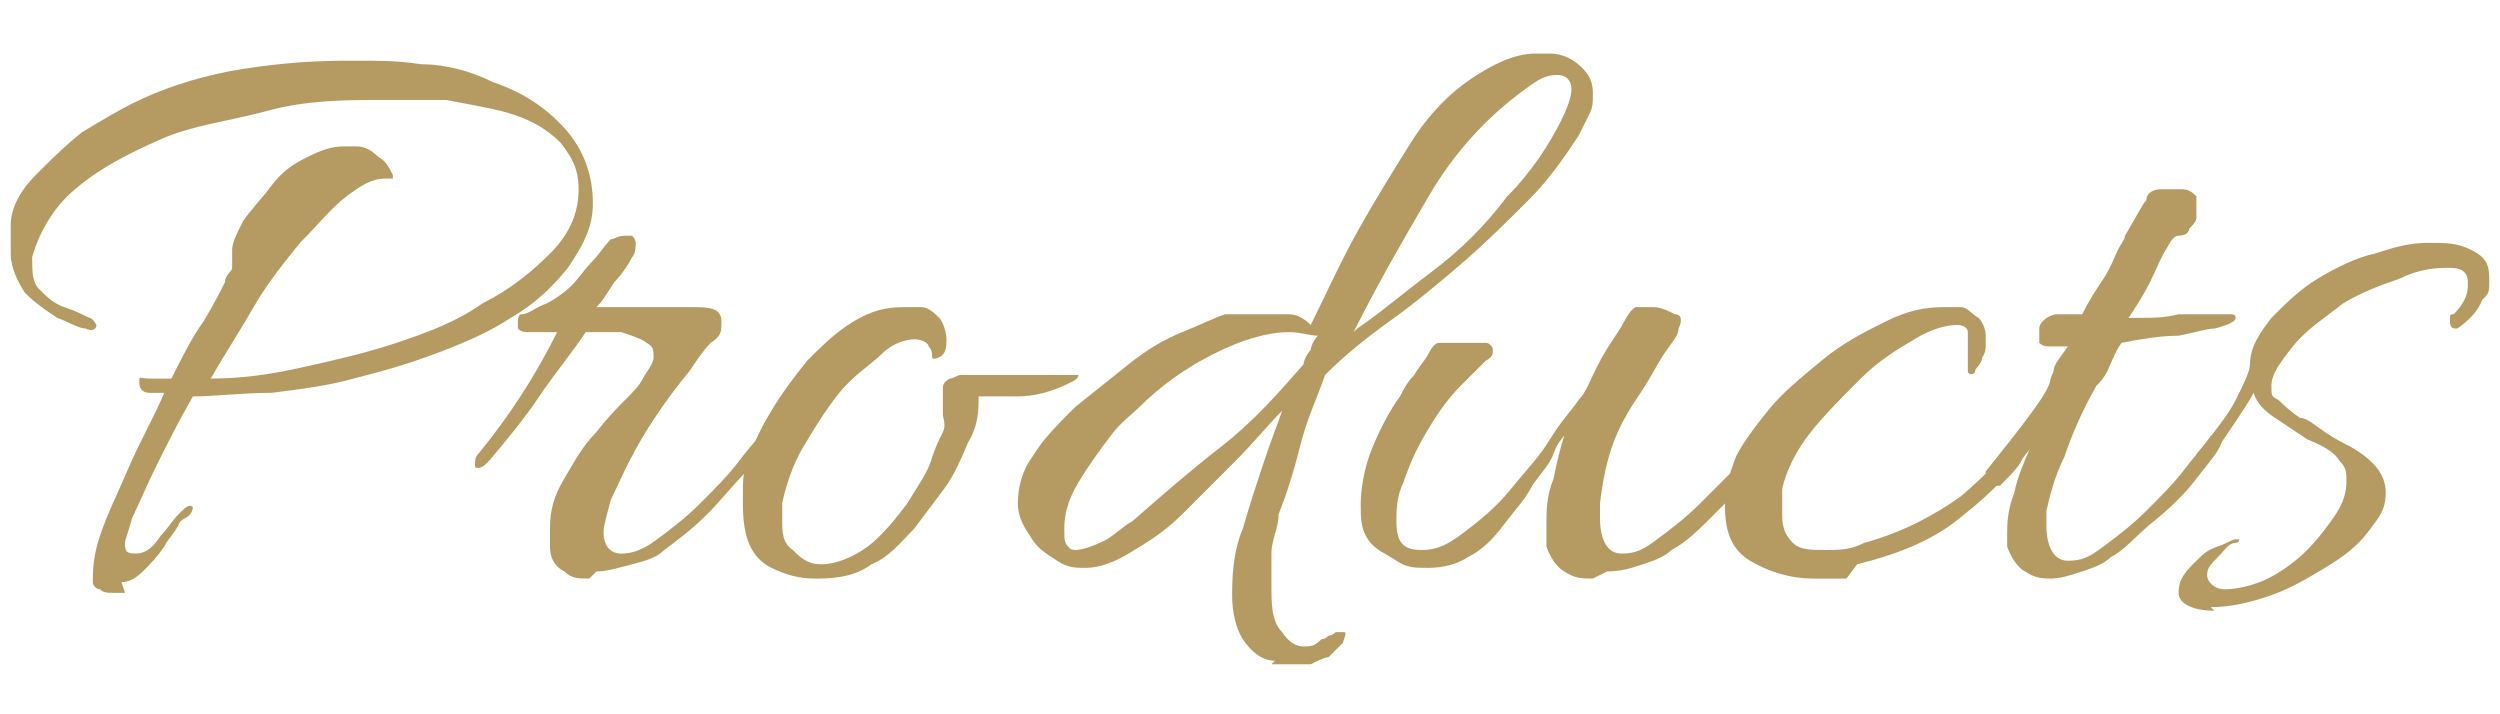 <?xml version="1.0" encoding="UTF-8"?>
<svg xmlns="http://www.w3.org/2000/svg" width="70" height="20" version="1.1" viewBox="0 0 70 20">
  <defs>
    <style>
      .cls-1 {
        fill: #b59b62;
      }
    </style>
  </defs>
  <!-- Generator: Adobe Illustrator 28.6.0, SVG Export Plug-In . SVG Version: 1.2.0 Build 709)  -->
  <g>
    <g id="_レイヤー_1" data-name="レイヤー_1">
      <g>
        <path class="cls-1" d="M3.5,16.6s-.1,0-.3,0-.3,0-.4-.1c-.1,0-.2-.1-.2-.2,0-.3,0-.7.2-1.3.2-.6.5-1.2.8-1.9.3-.7.7-1.4,1-2.1,0,0-.1,0-.2,0,0,0-.1,0-.2,0-.2,0-.3-.1-.3-.3s0-.1.3-.1.2,0,.3,0c0,0,.2,0,.3,0,.3-.6.6-1.2.9-1.6.3-.5.5-.9.6-1.1,0-.2.2-.3.2-.4,0-.1,0-.2,0-.3,0,0,0-.2,0-.2,0-.2.1-.4.3-.8.2-.3.5-.6.8-1s.6-.6,1-.8c.4-.2.7-.3,1-.3s.2,0,.4,0c.2,0,.4.1.6.3.2.1.3.3.4.5,0,0,0,0,0,.1s0,0,0,0,0,0-.1,0c0,0-.1,0-.1,0-.4,0-.7.2-1.1.5-.4.3-.8.8-1.3,1.3-.4.5-.9,1.1-1.3,1.8-.4.7-.8,1.3-1.2,2,.8,0,1.6-.1,2.5-.3.9-.2,1.8-.4,2.7-.7.9-.3,1.7-.6,2.4-1.1.8-.4,1.4-.9,1.9-1.4.6-.6.8-1.2.8-1.8s-.2-.9-.5-1.3c-.4-.4-.9-.7-1.7-.9-.4-.1-1-.2-1.5-.3-.6,0-1.2,0-1.8,0-1,0-2.1,0-3.2.3s-2.1.4-3,.8c-.9.4-1.7.8-2.4,1.4-.6.5-1,1.2-1.2,1.9,0,.4,0,.7.2.9.2.2.4.4.7.5.3.1.5.2.7.3.1,0,.2.2.2.2,0,.1-.1.2-.3.1-.2,0-.5-.2-.8-.3-.3-.2-.6-.4-.9-.7-.2-.3-.4-.7-.4-1.1s0-.1,0-.2c0,0,0-.1,0-.2,0,0,0,0,0-.2,0,0,0-.2,0-.2,0-.5.3-1,.7-1.4.4-.4.8-.8,1.3-1.2.5-.3,1-.6,1.4-.8.8-.4,1.7-.7,2.7-.9,1.1-.2,2.2-.3,3.3-.3s1.4,0,2.1.1c.7,0,1.4.2,2,.5.9.3,1.6.8,2.1,1.4.5.6.7,1.3.7,2,0,.7-.3,1.2-.7,1.8-.4.5-.9,1-1.6,1.4-.6.4-1.3.7-2.1,1-.8.3-1.5.5-2.3.7-.7.2-1.5.3-2.3.4-.8,0-1.6.1-2.2.1-.4.7-.7,1.3-1,1.9s-.5,1.1-.7,1.5c-.1.4-.2.6-.2.7,0,.2,0,.3.3.3s.5-.2.7-.5c.2-.2.3-.4.5-.6.2-.2.3-.3.4-.2,0,0,0,0,0,0,0,0,0,.2-.2.3s-.2.2-.2.2c-.1.2-.3.4-.4.6-.2.3-.4.5-.6.7s-.4.3-.6.3Z"/>
        <path class="cls-1" d="M16.5,16.2c-.3,0-.5,0-.7-.2-.2-.1-.4-.3-.4-.7,0-.2,0-.4,0-.5,0-.5.1-.9.4-1.4s.5-.9.9-1.3c.3-.4.6-.7.9-1,.1-.1.3-.3.4-.5s.3-.4.3-.6,0-.3-.2-.4c-.1-.1-.4-.2-.7-.3-.2,0-.4,0-.5,0s-.3,0-.5,0c-.4.6-.9,1.2-1.3,1.8-.4.6-.9,1.2-1.4,1.8-.1.1-.2.2-.3.2s-.1,0-.1-.1,0-.2.1-.3c.9-1.1,1.6-2.2,2.2-3.4,0,0-.2,0-.4,0-.2,0-.3,0-.4,0-.1,0-.2,0-.3-.1,0,0,0-.1,0-.2,0,0,0-.2.1-.2.2,0,.4-.2.7-.3.2-.1.5-.3.7-.5.2-.2.4-.5.6-.7.2-.2.3-.4.5-.6.1,0,.2-.1.4-.1s.2,0,.2,0c0,0,.1.1.1.2s0,.3-.1.4c-.1.2-.3.5-.5.7-.2.3-.3.5-.5.7.3,0,.6,0,.9,0,.3,0,.6,0,.9,0s.3,0,.5,0c.2,0,.3,0,.5,0,.5,0,.7.1.7.4s0,.4-.3.6c-.2.2-.4.5-.6.8-.5.6-1,1.3-1.4,2-.4.7-.6,1.2-.8,1.6-.1.4-.2.7-.2.9,0,.4.2.6.5.6s.6-.1,1-.4c.4-.3.8-.6,1.2-1,.4-.4.8-.8,1.1-1.2s.6-.7.7-.9c0,0,0,0,.1,0s.1,0,.2,0c0,0,0,.1,0,.2-.2.3-.4.6-.8,1s-.7.8-1.1,1.2c-.4.4-.8.7-1.2,1-.2.2-.5.3-.9.4s-.7.2-1,.2Z"/>
        <path class="cls-1" d="M22.8,16.2c-.4,0-.8-.1-1.2-.3-.6-.3-.8-.9-.8-1.8s0-.8.2-1.3c.1-.4.3-.8.6-1.3s.6-.9,1-1.4c.4-.4.8-.8,1.3-1.1.5-.3.9-.4,1.4-.4s.4,0,.5,0c.2,0,.4.2.5.3s.2.4.2.6,0,.4-.2.5-.2,0-.2,0,0,0,0,0c0,0,0,0,0,0,0-.1,0-.2-.1-.3,0-.1-.2-.2-.4-.2s-.6.1-.9.4-.8.6-1.2,1.1c-.4.5-.7,1-1,1.5s-.5,1.1-.6,1.6c0,0,0,.2,0,.2,0,0,0,.1,0,.2,0,.4,0,.7.3.9.2.2.4.4.8.4s.9-.2,1.3-.5c.4-.3.8-.8,1.1-1.2.3-.5.6-.9.7-1.3.1-.3.2-.5.3-.7s0-.4,0-.5,0-.2,0-.3,0-.2,0-.2c0,0,0-.2,0-.2,0-.1,0-.2.2-.3.1,0,.2-.1.3-.1s.2,0,.3,0c.1,0,.3,0,.5,0,.2,0,.5,0,.7,0s.5,0,.8,0c.3,0,.5,0,.7,0,0,0,0,0,.1,0,.1,0,.2,0,.2,0s0,.1-.2.2c-.6.3-1.1.4-1.5.4-.4,0-.8,0-1.1,0,0,.4,0,.8-.3,1.3-.2.5-.4.9-.6,1.2-.3.4-.6.8-.9,1.2-.4.4-.7.8-1.2,1-.4.3-.9.4-1.5.4Z"/>
        <path class="cls-1" d="M35.7,18.5c-.4,0-.7-.3-.9-.6s-.3-.8-.3-1.2,0-1.2.3-1.9c.2-.7.4-1.3.6-1.9.2-.6.4-1.1.5-1.4-.4.4-.8.9-1.3,1.4-.5.5-1,1-1.5,1.5-.5.5-1,.8-1.5,1.1-.5.3-.9.4-1.2.4s-.5,0-.8-.2c-.3-.2-.5-.3-.7-.6-.2-.3-.4-.6-.4-1s.1-.9.4-1.3c.3-.5.7-.9,1.2-1.4.5-.4,1-.8,1.5-1.2.5-.4,1-.7,1.5-.9.5-.2.9-.4,1.2-.5.2,0,.3,0,.5,0,.2,0,.4,0,.6,0s.5,0,.7,0c.2,0,.4.1.6.3h0c.4-.8.8-1.7,1.3-2.6.5-.9,1-1.7,1.5-2.5s1.1-1.4,1.7-1.8,1.2-.7,1.8-.7.2,0,.2,0c0,0,.2,0,.2,0,.4,0,.7.2.9.4s.3.4.3.7,0,.4-.1.6-.2.4-.3.6c-.4.6-.8,1.2-1.4,1.8-.6.6-1.2,1.2-1.9,1.8-.7.6-1.3,1.1-2,1.6s-1.3,1-1.8,1.5c-.2.6-.5,1.2-.7,2s-.4,1.4-.6,1.9c0,.4-.2.7-.2,1.1,0,.3,0,.6,0,.9,0,.5,0,1,.3,1.3.2.3.4.4.6.4s.3,0,.5-.2c0,0,.1,0,.2-.1,0,0,.1,0,.2-.1,0,0,.2,0,.2,0,.1,0,.1,0,0,.3,0,0-.1.1-.2.2s-.1.1-.2.2c-.1,0-.3.1-.5.2-.2,0-.4,0-.7,0s-.1,0-.2,0c0,0-.1,0-.2,0ZM29.8,15.3c0,0,.2.1.3.1.2,0,.5-.1.9-.3.3-.2.5-.4.7-.5.8-.7,1.6-1.4,2.5-2.1s1.6-1.5,2.3-2.3c0-.1.1-.3.2-.4,0-.1.1-.3.2-.4-.2,0-.5-.1-.8-.1-.6,0-1.3.2-2.1.6-.8.4-1.5.9-2.1,1.5-.2.2-.5.4-.8.8-.3.4-.6.8-.9,1.3-.3.5-.4.9-.4,1.3s0,.4.2.6ZM38,9.2c.6-.4,1.3-1,2.1-1.6.8-.6,1.5-1.3,2.1-2.1.7-.7,1.2-1.5,1.5-2.1.2-.4.3-.7.3-.9s-.1-.4-.4-.4-.5.1-.9.4c-1.1.8-2,1.8-2.7,3s-1.4,2.4-2.1,3.8Z"/>
        <path class="cls-1" d="M44.6,16.2c-.3,0-.5,0-.8-.2-.2-.1-.4-.4-.5-.7,0,0,0-.2,0-.3,0-.1,0-.2,0-.3,0-.4,0-.8.2-1.3.1-.5.2-.9.3-1.2,0,0-.2.2-.3.5s-.4.6-.6.9c-.2.4-.5.7-.8,1.1-.3.4-.6.7-1,.9-.3.2-.7.3-1.1.3s-.6,0-.9-.2-.6-.3-.8-.6-.2-.6-.2-1,.1-1,.3-1.5.5-1.1.8-1.5c.1-.2.2-.4.4-.6.1-.2.3-.4.4-.6.1-.2.2-.3.3-.3.2,0,.4,0,.7,0s.5,0,.6,0c.1,0,.2.1.2.2s0,.2-.2.3c-.2.2-.4.4-.7.7-.3.3-.6.7-.9,1.2s-.5.9-.7,1.5c-.2.4-.2.8-.2,1.1,0,.6.2.8.7.8s.8-.2,1.2-.5c.4-.3.9-.7,1.3-1.2.4-.5.8-.9,1.1-1.4s.6-.8.8-1.1c.2-.2.3-.5.5-.9s.4-.7.6-1c.2-.3.3-.6.5-.7.1,0,.3,0,.5,0,.2,0,.4.1.6.2.2,0,.2.2.1.4,0,.2-.2.4-.4.7s-.4.7-.6,1c-.2.3-.4.6-.5.8-.4.7-.6,1.5-.7,2.4,0,0,0,.1,0,.2v.2c0,.6.2,1,.6,1s.6-.1,1-.4c.4-.3.8-.6,1.2-1,.4-.4.8-.8,1.2-1.2s.6-.7.7-.9c0,0,0,0,.1,0s.1,0,.2,0c0,0,0,.1,0,.2-.1.3-.4.6-.7,1-.3.4-.7.8-1.1,1.2s-.8.8-1.2,1c-.2.2-.5.3-.8.4-.3.1-.6.2-1,.2Z"/>
        <path class="cls-1" d="M51.7,16.2c-.3,0-.6,0-.9,0-.7,0-1.3-.2-1.8-.5s-.7-.8-.7-1.5.1-.8.3-1.4c.2-.4.5-.8.9-1.3.4-.5.9-.9,1.5-1.4s1.2-.8,1.8-1.1,1.1-.4,1.6-.4.3,0,.5,0c.2,0,.3.2.5.3.1.1.2.3.2.5h0c0,.2,0,.2,0,.3,0,0,0,.2-.1.3,0,.2-.2.3-.2.4,0,.1-.2.1-.2,0,0,0,0-.1,0-.2s0-.2,0-.3c0-.1,0-.2,0-.3s0-.2,0-.3c0-.1-.1-.2-.3-.2-.3,0-.7.1-1.2.4-.5.3-1,.6-1.5,1.1s-1,1-1.4,1.5c-.4.5-.7,1.1-.8,1.6,0,.1,0,.3,0,.4s0,.2,0,.3c0,.4.1.6.3.8.2.2.5.2.9.2s.7,0,1.1-.2c1.1-.3,2-.8,2.7-1.3.7-.6,1.4-1.3,2.1-2.2,0,0,.1-.1.2,0,0,0,0,0,.1,0,0,0,0,0,0,.1s0,0,0,.1c0,0,0,0,0,.1-.7.9-1.4,1.7-2.3,2.4-.8.7-1.8,1.1-3,1.4Z"/>
        <path class="cls-1" d="M57.5,16.2c-.3,0-.5,0-.8-.2-.2-.1-.4-.4-.5-.7,0,0,0,0,0-.1s0-.1,0-.2c0-.3,0-.7.2-1.2.1-.5.3-.9.5-1.4,0,.1-.2.3-.3.5-.1.2-.3.4-.6.7,0,0-.1,0-.2,0s-.2,0-.2-.2,0-.2,0-.2c.4-.5.8-1,1.1-1.4s.6-.8.7-1.1c0,0,0-.1.1-.3,0-.2.2-.4.4-.7-.1,0-.2,0-.3,0,0,0-.2,0-.2,0-.1,0-.2,0-.3-.1,0,0,0-.2,0-.4,0-.2.3-.4.5-.4.3,0,.5,0,.7,0,0,0,0,0,0,0,.2-.4.4-.7.6-1,.2-.3.3-.6.4-.8.1-.2.2-.3.2-.4.3-.5.5-.9.6-1,0-.2.2-.3.4-.3.2,0,.4,0,.6,0s.3.1.4.2c0,0,0,.1,0,.2,0,.1,0,.3,0,.4,0,.1-.1.2-.2.3,0,.1-.1.2-.3.2-.1,0-.2.1-.3.3-.2.3-.3.6-.5,1-.2.4-.4.7-.6,1h.3c.4,0,.7,0,1.1-.1.3,0,.7,0,1.2,0,0,0,.2,0,.3,0,0,0,.1,0,.1.1s-.2.2-.6.3c-.2,0-.5.1-1,.2-.5,0-1.1.1-1.6.2-.2.3-.3.6-.4.8-.1.2-.2.3-.3.4-.4.7-.7,1.4-.9,2-.3.6-.4,1.1-.5,1.5,0,0,0,.1,0,.2v.2c0,.6.2,1,.6,1s.6-.1,1-.4c.4-.3.8-.6,1.2-1s.8-.8,1.1-1.2.6-.7.7-.9c0,0,0,0,.1,0s.1,0,.2,0c0,0,0,.1,0,.2-.1.3-.4.6-.7,1-.3.4-.7.8-1.2,1.2s-.8.8-1.2,1c-.2.2-.5.3-.8.4-.3.1-.6.2-.9.2Z"/>
        <path class="cls-1" d="M62,17.1c-.6,0-1-.2-1-.5s.1-.5.4-.8.4-.4.7-.5.4-.2.5-.2.1,0,.1,0c0,0,0,.1-.1.1-.2,0-.3.2-.5.4s-.3.3-.3.5.2.4.5.4.8-.1,1.2-.3c.4-.2.8-.5,1.1-.8s.6-.7.8-1c.2-.3.3-.6.3-.9s0-.4-.2-.6c-.1-.2-.4-.4-.9-.6-.3-.2-.6-.4-.9-.6-.3-.2-.5-.4-.6-.7-.1.2-.3.5-.5.8-.2.3-.4.6-.7,1,0,0-.2.1-.3.1s-.1,0-.1-.1,0-.1.1-.2c.4-.5.8-1,1-1.4.2-.4.4-.8.4-1,0-.5.3-.9.6-1.3.4-.4.8-.8,1.3-1.1.5-.3,1.1-.6,1.6-.7.6-.2,1-.3,1.5-.3s.8,0,1.2.2.5.4.5.8,0,.4-.2.6c-.1.3-.4.6-.7.8,0,0,0,0,0,0-.1,0-.2,0-.2-.2s0-.2.1-.2c.1-.1.2-.2.3-.4s.1-.3.1-.5c0-.3-.2-.4-.5-.4s-.8,0-1.4.3c-.6.2-1.1.4-1.6.7-.5.4-1,.7-1.4,1.2s-.6.8-.6,1.1,0,.3.2.4c.1.1.3.3.6.5.2,0,.4.2.7.4.3.2.5.3.7.4.7.4,1,.8,1,1.3s-.2.7-.5,1.1-.7.7-1.2,1c-.5.3-1,.6-1.6.8-.6.2-1.1.3-1.6.3Z"/>
      </g>
    </g>
  </g>
</svg>